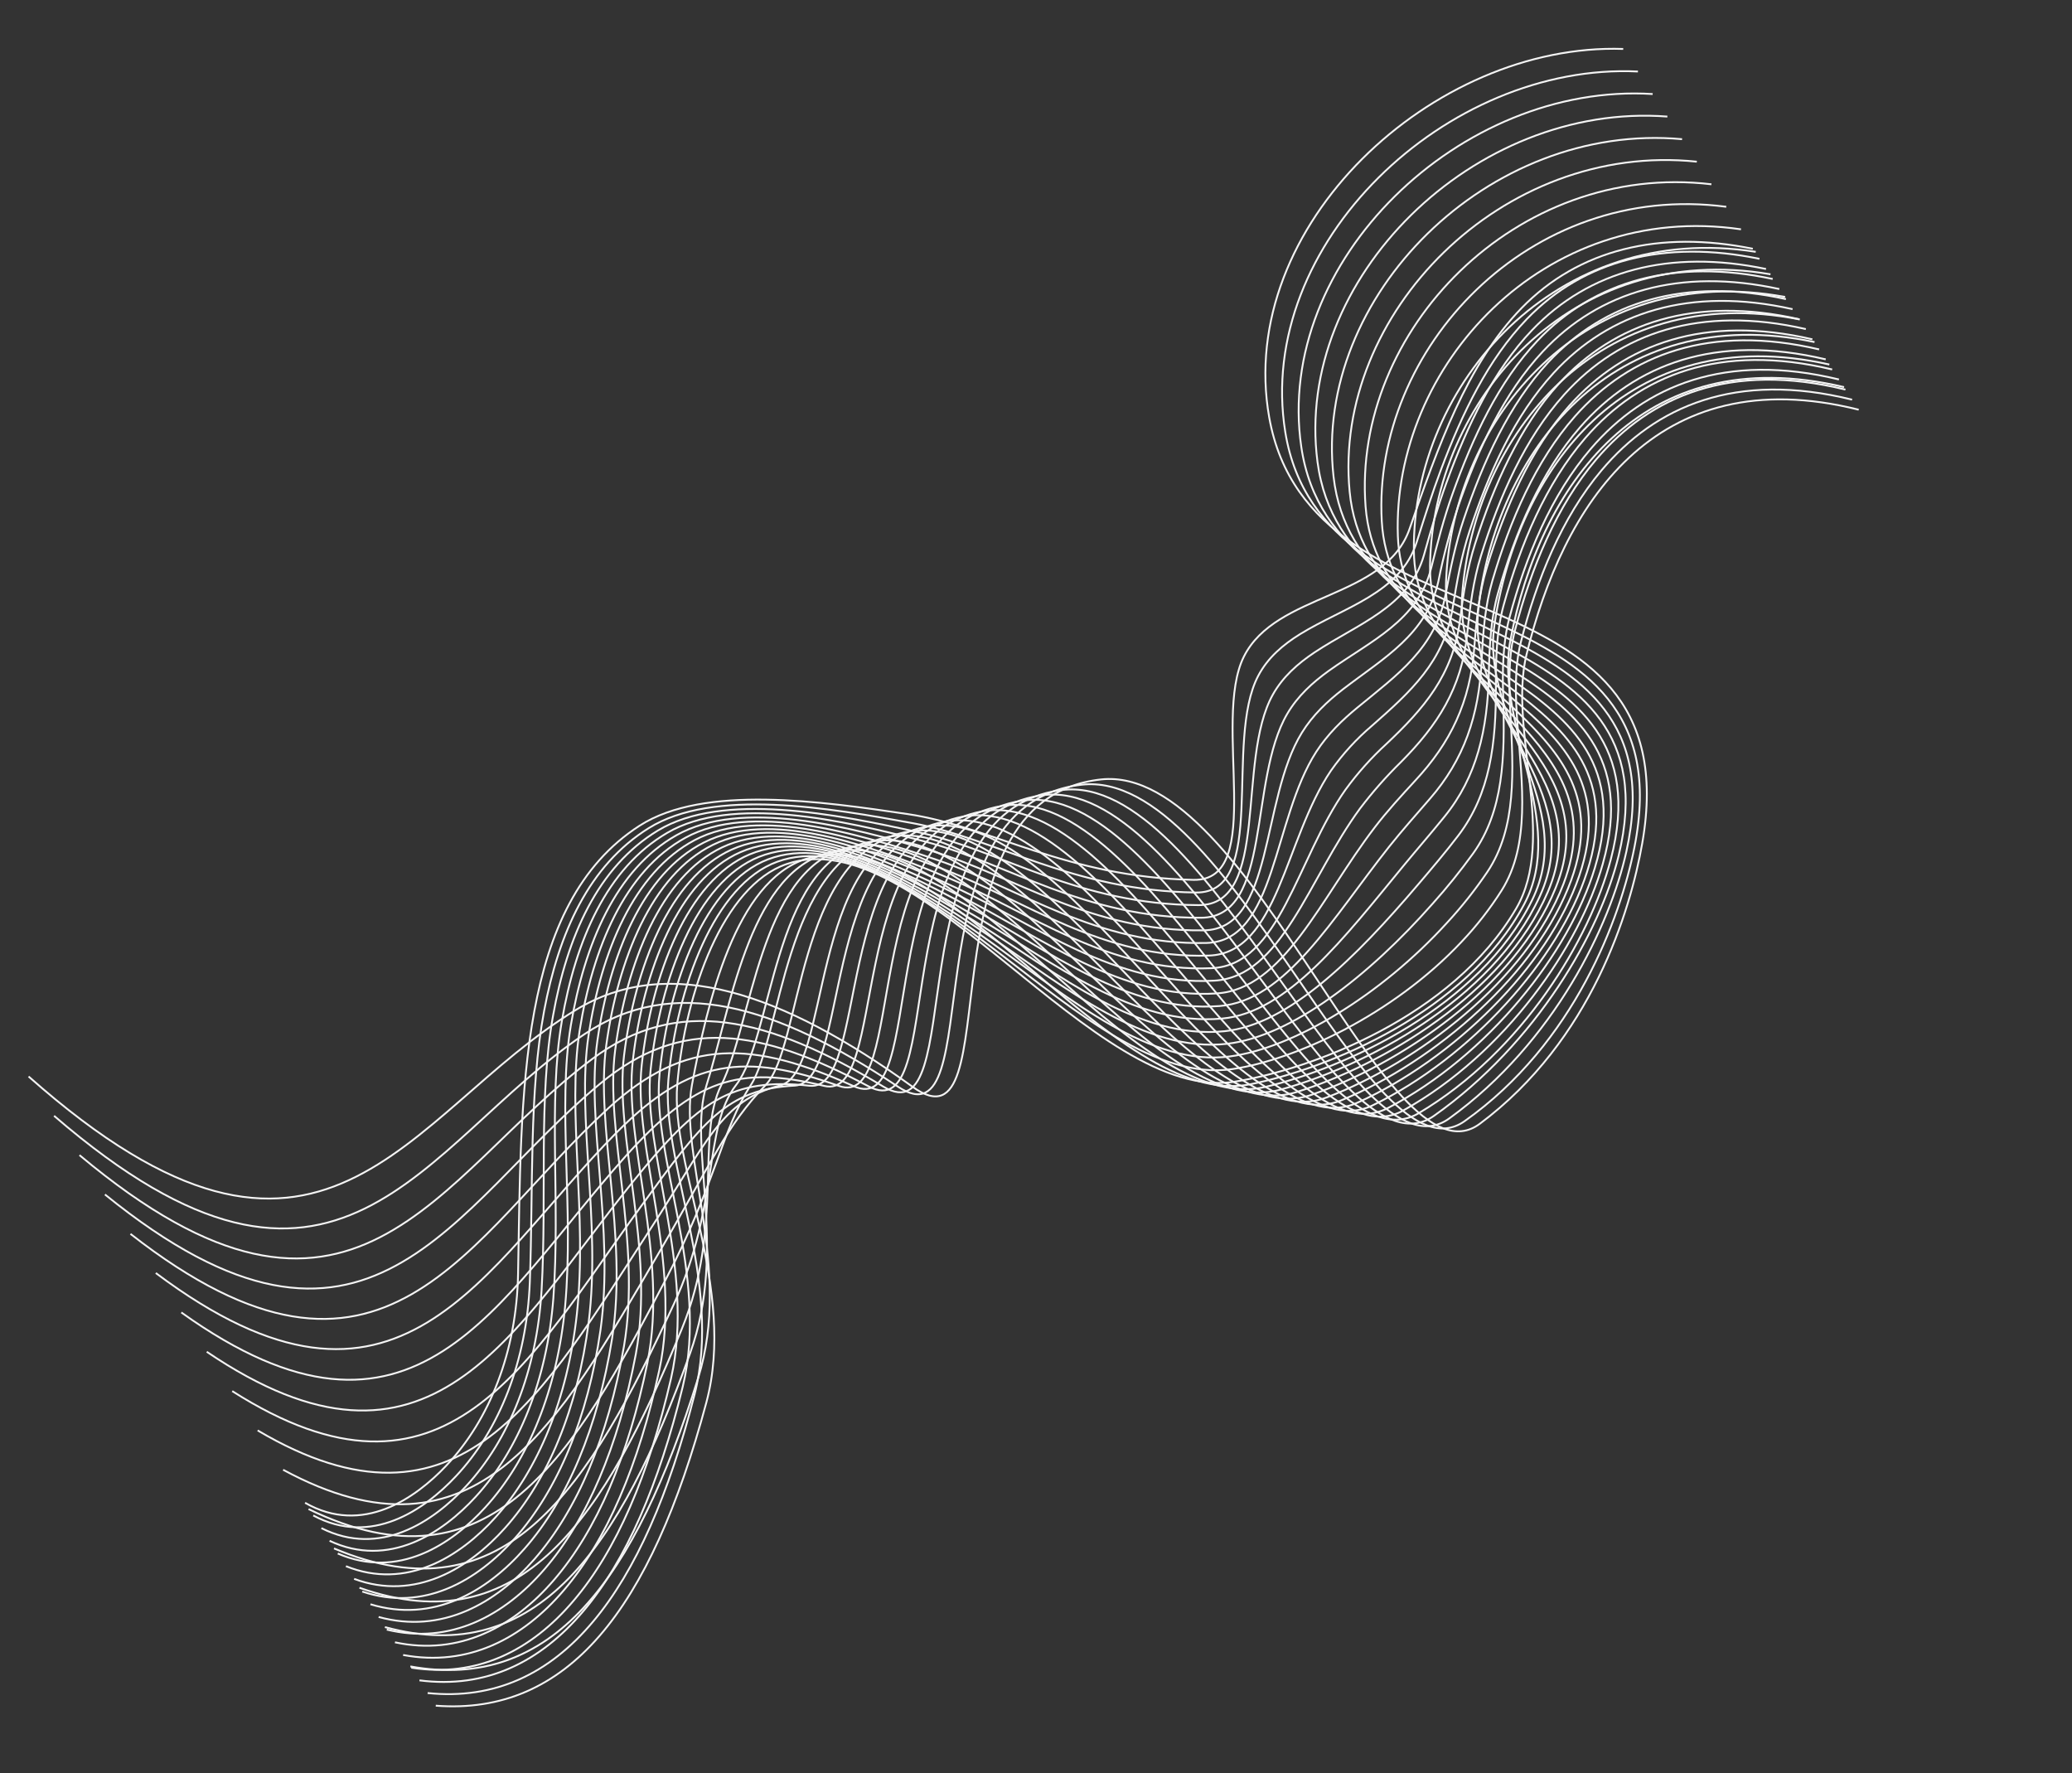 <?xml version="1.0" encoding="UTF-8"?> <svg xmlns="http://www.w3.org/2000/svg" width="1676" height="1434" viewBox="0 0 1676 1434" fill="none"><rect x="0" y="0" width="1676" height="1434" fill="#333333" stroke="none"/><path d="M246.77 1215.44C293.189 1242.1 336.165 1211.67 360.967 1185.39C395.9 1148.4 417.886 1093.45 419.05 1030.36C421.788 883.874 418.536 731.221 517.426 667.766C569.584 634.313 665.257 648.291 734.048 658.39C801.404 668.283 862.387 709.564 965.35 711.621C1024.79 712.81 980.008 583.333 1006.12 531.1C1032.24 478.866 1120.38 484.954 1140.25 427.544C1163.09 361.699 1186.4 294.82 1230.68 249.256C1277.01 201.676 1342.46 185.837 1417.82 201.21" stroke="#F4F4F4" stroke-width="1.489" stroke-miterlimit="10"></path><path d="M253.384 1225.69C300.349 1251.01 343.378 1221.14 368.92 1193.81C403.863 1156.5 426.091 1101.09 428.563 1036.84C431.37 960.929 427.903 883.005 440.123 817.594C452.002 754.319 476.393 699.868 524.783 669.759C577.017 637.227 670.506 653.307 738.869 665.884C806.083 678.33 867.247 720.51 967.39 721.865C1026.24 722.469 989.854 599.302 1017.79 546.525C1025.53 531.874 1037.72 521.486 1051.69 512.826C1087.18 490.945 1132.93 479.861 1146.03 438.199C1152.21 418.552 1158.42 398.939 1165.55 379.926C1182.84 333.961 1203.66 290.629 1235.02 258.054C1281.2 210.197 1346.62 193.504 1423.18 209.349" stroke="#F4F4F4" stroke-width="1.489" stroke-miterlimit="10"></path><path d="M259.979 1235.94C307.473 1259.85 350.566 1230.62 376.831 1202.19C411.634 1164.66 434.298 1108.75 438.089 1043.37C442.39 966.365 435.517 887.054 447.342 821.544C458.753 757.367 483.586 701.043 532.186 671.697C584.469 640.151 675.796 658.225 743.77 673.301C810.693 688.397 872.172 731.72 969.52 732.05C1027.76 732.266 999.762 615.205 1029.5 561.922C1037.6 547.419 1049.66 536.759 1063.29 527.655C1098.02 504.608 1139.91 490.921 1151.82 448.947C1157.37 429.022 1163.13 409.128 1170.14 390.031C1187.1 343.738 1207.89 299.898 1239.33 266.923C1285.32 218.782 1350.7 201.236 1428.5 217.559" stroke="#F4F4F4" stroke-width="1.489" stroke-miterlimit="10"></path><path d="M266.589 1246.2C314.596 1268.72 357.726 1240.06 384.758 1210.58C419.527 1172.67 442.494 1116.35 447.609 1049.87C453.344 971.798 443.136 891.102 454.532 825.515C465.617 760.579 490.835 702.114 539.622 673.64C591.921 643.03 681.149 663.009 748.627 680.749C815.38 698.32 877.083 742.753 971.606 742.265C1029.27 741.957 1009.6 631.134 1041.27 577.258C1049.71 562.914 1061.67 551.988 1074.98 542.429C1108.72 518.367 1147.07 501.961 1157.66 459.419C1162.7 439.213 1167.92 419.058 1174.77 399.871C1191.4 353.249 1212.17 308.903 1243.66 275.537C1289.46 227.097 1354.82 208.713 1433.9 225.625" stroke="#F4F4F4" stroke-width="1.489" stroke-miterlimit="10"></path><path d="M273.215 1256.46C321.708 1277.57 364.924 1249.51 392.686 1218.97C427.414 1180.78 450.76 1124.1 457.129 1056.38C464.325 977.241 450.744 895.137 461.711 829.473C472.679 763.809 498.105 703.221 547.041 675.597C599.383 645.929 686.416 667.994 753.51 688.207C820.077 708.335 881.999 753.762 973.697 752.457C1030.78 751.651 1019.45 647.082 1053.02 592.636C1061.79 578.433 1073.62 567.209 1086.63 557.211C1119.43 532.031 1154.12 513.007 1163.5 470.021C1167.59 449.661 1172.9 429.565 1179.4 409.841C1195.69 362.89 1216.44 318.037 1247.97 284.265C1293.6 235.558 1358.92 216.304 1439.25 233.771" stroke="#F4F4F4" stroke-width="1.489" stroke-miterlimit="10"></path><path d="M279.825 1266.72C328.836 1286.41 372.072 1258.93 400.606 1227.39C435.283 1188.9 458.981 1131.78 466.604 1062.89C475.305 982.68 458.466 899.165 468.873 833.439C479.395 766.905 505.358 704.336 554.449 677.534C606.812 648.846 691.783 672.84 758.382 695.645C824.982 718.449 886.914 764.768 975.798 762.662C1032.29 761.315 1029.24 662.944 1064.73 607.988C1073.82 593.927 1085.57 582.427 1098.29 572.023C1130.19 545.775 1161.19 524.128 1169.33 480.647C1173.23 459.827 1177.46 439.203 1184.03 419.825C1199.99 372.545 1220.72 327.185 1252.31 293.023C1297.75 244.033 1363.02 223.936 1444.61 241.914" stroke="#F4F4F4" stroke-width="1.489" stroke-miterlimit="10"></path><path d="M286.436 1276.98C335.949 1295.25 379.315 1268.45 408.535 1235.78C443.182 1197.03 467.205 1139.46 476.159 1069.37C486.271 988.13 466.103 903.202 476.065 837.41C486.185 770.001 512.673 705.507 561.886 679.477C614.309 651.72 697.091 677.773 763.257 703.083C829.423 728.392 891.886 775.785 977.918 772.856C1033.81 770.978 1039.01 678.817 1076.5 623.396C1086.04 609.822 1097.28 597.524 1109.94 586.802C1140.91 559.496 1168.19 535.089 1175.12 491.224C1178.47 470.126 1182.19 449.237 1188.62 429.786C1204.27 382.166 1224.98 336.3 1256.59 301.741C1301.88 252.474 1367.16 231.491 1449.95 250.041" stroke="#F4F4F4" stroke-width="1.489" stroke-miterlimit="10"></path><path d="M293.035 1287.24C343.078 1304.11 386.513 1277.92 416.485 1244.15C451.102 1205.13 475.45 1147.11 485.701 1075.86C497.248 993.543 473.766 907.263 483.267 841.344C493.071 773.193 519.841 706.435 569.339 681.427C621.821 654.601 702.415 682.641 768.174 710.533C833.933 738.424 896.798 786.692 980.053 783.057C1035.29 780.681 1048.84 694.702 1088.28 638.767C1098.08 625.275 1109.23 612.809 1121.54 601.559C1151.62 573.174 1175.19 546.083 1180.92 501.773C1183.62 480.409 1186.92 459.245 1193.2 439.704C1208.51 391.755 1229.18 345.393 1260.79 310.487C1305.89 260.937 1371.09 239.133 1455.18 258.161" stroke="#F4F4F4" stroke-width="1.489" stroke-miterlimit="10"></path><path d="M299.649 1297.51C350.195 1312.96 393.787 1287.38 424.34 1252.49C458.9 1213.21 483.601 1154.75 495.149 1082.32C508.14 998.95 481.318 911.241 490.418 845.251C499.881 776.281 527.144 707.547 576.715 683.272C629.251 657.405 707.725 687.576 773.03 717.868C838.8 748.402 901.753 797.607 982.112 793.153C1036.84 790.182 1058.57 710.439 1100.03 654.001C1110.17 640.621 1121.28 628.006 1133.28 616.258C1162.45 586.832 1182.37 556.998 1186.83 512.304C1189.03 490.603 1191.78 469.234 1197.9 449.603C1212.88 401.325 1233.53 354.456 1265.29 319.095C1310.19 269.245 1375.37 246.604 1460.71 266.171" stroke="#F4F4F4" stroke-width="1.489" stroke-miterlimit="10"></path><path d="M306.267 1307.78C357.315 1321.82 400.937 1296.91 432.328 1260.98C466.859 1221.43 491.874 1162.51 504.709 1088.89C519.172 1004.47 488.987 915.37 497.598 849.319C506.736 779.519 534.398 708.775 584.151 685.328C636.631 660.468 713.043 692.639 777.904 725.419C843.487 758.582 906.622 808.544 984.214 803.471C1038.36 799.931 1068.28 726.425 1111.72 669.532C1122.05 655.993 1133.52 643.558 1144.88 631.199C1173.16 600.722 1189.22 568.257 1192.61 523.048C1194.23 501.037 1196.48 479.447 1202.46 459.698C1217.12 411.108 1237.75 363.733 1269.55 327.965C1314.27 277.86 1379.42 254.337 1466.01 274.443" stroke="#F4F4F4" stroke-width="1.489" stroke-miterlimit="10"></path><path d="M312.859 1318.01C364.437 1330.64 408.15 1306.38 440.249 1269.35C474.75 1229.54 500.089 1170.17 514.272 1095.34C530.169 1009.85 496.622 919.359 504.832 853.237C513.566 782.634 541.712 709.826 591.614 687.229C644.219 663.257 718.387 697.547 782.831 732.82C848.145 768.524 911.577 819.381 986.419 813.679C1039.96 809.564 1078.07 742.266 1123.55 684.92C1134.2 671.506 1145.57 658.806 1156.62 646.009C1184.01 614.479 1196.36 579.259 1198.52 533.671C1199.56 511.35 1201.34 489.518 1207.16 469.679C1221.49 420.76 1242.1 372.877 1273.96 336.72C1318.49 286.331 1383.61 261.955 1471.45 282.599" stroke="#F4F4F4" stroke-width="1.489" stroke-miterlimit="10"></path><path d="M319.468 1328.28C371.526 1339.46 415.369 1315.87 448.175 1277.75C482.657 1237.69 508.311 1177.85 523.741 1101.89C541.082 1015.34 504.052 923.419 511.943 857.243C520.193 785.819 548.904 710.965 598.971 689.207C651.631 666.193 723.57 702.591 787.653 740.299C852.778 778.703 916.461 830.273 988.494 823.815C1041.45 819.088 1087.74 757.997 1135.27 700.226C1146.21 686.931 1157.51 673.972 1168.24 660.719C1194.74 628.154 1203.34 590.239 1204.3 544.195C1204.78 521.598 1206.06 499.5 1211.74 479.588C1225.73 430.296 1246.32 381.934 1278.23 345.386C1322.6 294.72 1387.67 269.501 1476.78 290.646" stroke="#F4F4F4" stroke-width="1.489" stroke-miterlimit="10"></path><path d="M326.078 1338.54C378.687 1348.34 422.588 1325.36 456.085 1286.15C490.565 1245.83 516.49 1185.46 533.239 1108.36C552.092 1020.71 511.638 927.416 519.101 861.163C526.992 788.931 556.152 712.034 606.331 691.032C659.034 668.96 728.855 707.417 792.504 747.702C857.426 788.745 921.346 841.084 990.447 834.044C1042.83 828.692 1097.27 773.843 1146.87 715.624C1158.1 702.449 1169.33 689.23 1179.74 675.565C1205.28 641.992 1210.23 601.378 1210 554.835C1209.88 531.937 1210.68 509.608 1216.22 489.595C1229.92 440.024 1250.45 391.106 1282.41 354.167C1326.59 303.202 1391.64 277.146 1482 298.829" stroke="#F4F4F4" stroke-width="1.489" stroke-miterlimit="10"></path><path d="M332.681 1348.8C385.793 1357.19 429.861 1334.9 464.017 1294.55C498.527 1254.03 524.749 1193.21 542.774 1114.9C563.021 1026.23 519.239 931.447 526.289 865.178C533.854 792.116 563.437 713.171 613.892 693.031C666.649 671.918 734.207 712.576 797.502 755.124C862.108 798.928 926.357 851.881 992.697 844.195C1044.47 838.198 1107.08 789.567 1158.75 730.956C1170.38 717.994 1181.32 704.43 1191.53 690.318C1216.37 655.663 1217.25 612.316 1215.95 565.402C1215.14 542.27 1215.57 519.633 1220.96 499.53C1234.32 449.63 1254.78 400.237 1286.85 362.849C1330.86 311.617 1395.88 284.708 1487.47 306.913" stroke="#F4F4F4" stroke-width="1.489" stroke-miterlimit="10"></path><path d="M339.292 1359.06C392.923 1366.03 437.072 1344.37 471.945 1302.94C506.426 1262.15 532.973 1200.88 552.284 1121.39C573.971 1031.62 526.891 935.545 533.47 869.132C540.66 795.272 570.692 714.286 621.229 695.038C674.03 674.867 739.431 717.563 802.277 762.626C866.668 809.053 931.111 862.78 994.717 854.454C1045.89 847.782 1116.66 805.382 1170.4 746.395C1182.32 733.495 1193.26 719.713 1203.1 705.167C1226.99 669.492 1224.19 623.407 1221.68 576.065C1220.38 552.541 1220.23 529.693 1225.5 509.551C1238.53 459.321 1259.01 409.39 1291.09 371.644C1334.92 320.129 1399.9 292.365 1492.74 315.11" stroke="#F4F4F4" stroke-width="1.489" stroke-miterlimit="10"></path><path d="M345.899 1369.32C400.043 1374.89 444.288 1353.86 479.869 1311.34C514.32 1270.28 541.181 1208.55 561.801 1127.89C584.986 1037.15 534.512 939.567 540.657 873.104C547.477 798.42 577.932 715.385 628.662 696.983C681.489 677.764 744.745 722.514 807.163 770.055C871.356 819.094 936.088 873.485 996.843 864.666C1047.4 857.304 1126.29 821.156 1182.17 761.777C1194.38 748.94 1205.3 734.931 1214.77 719.953C1237.77 683.227 1231.23 634.452 1227.54 586.671C1225.66 562.865 1225.03 539.802 1230.14 519.525C1242.84 468.967 1263.31 418.528 1295.44 380.392C1339.08 328.594 1404.03 299.977 1498.11 323.243" stroke="#F4F4F4" stroke-width="1.489" stroke-miterlimit="10"></path><path d="M352.474 1379.54C458.961 1387.68 526.276 1302.57 571.335 1134.39C595.933 1042.54 542.195 943.574 547.834 877.061C554.323 801.575 585.217 716.481 636.085 698.911C743.549 661.807 884.827 893.298 998.938 874.829C1059.57 865.024 1174.77 823.095 1226.43 734.724C1259.58 678.048 1219.9 590.584 1234.75 529.478C1263.87 409.883 1337.55 289.942 1503.47 331.361" stroke="#F4F4F4" stroke-width="1.489" stroke-miterlimit="10"></path><path d="M331.922 1347.78C446.628 1368.6 513.882 1277.45 564.715 1114.55C592.492 1025.57 548.931 935.066 559.768 877.152C572.226 810.284 595.047 712.708 652.038 694.621C760.714 660.113 899.968 899.28 1011.36 876.946C1074.03 864.375 1186.23 818.996 1232.83 731.424C1268.34 664.677 1208.66 586.452 1221.79 517.446C1245.07 395.113 1326.44 273.942 1491.62 313.095" stroke="#F4F4F4" stroke-width="1.489" stroke-miterlimit="10"></path><path d="M311.339 1315.97C434.297 1349.51 501.499 1252.34 558.146 1094.68C589.079 1008.59 555.747 926.859 571.62 877.293C590.148 819.382 604.852 708.854 667.981 690.311C777.729 658.113 915.125 904.919 1023.77 879.044C1088.52 863.614 1196.9 814.322 1239.24 728.095C1277.06 651.093 1197.58 582.423 1208.81 505.422C1226.94 380.729 1315.36 257.946 1479.73 294.831" stroke="#F4F4F4" stroke-width="1.489" stroke-miterlimit="10"></path><path d="M290.756 1284.16C421.954 1330.4 489.106 1227.21 551.505 1074.82C585.677 991.712 562.533 919.194 583.506 877.416C607.992 828.911 614.57 704.942 683.808 686.079C794.543 655.914 930.153 910.361 1036.06 881.219C1102.95 862.844 1206.85 809.383 1245.53 724.872C1285.55 637.405 1186.58 578.586 1195.72 493.477C1209.26 366.574 1304.13 242.022 1467.75 276.652" stroke="#F4F4F4" stroke-width="1.489" stroke-miterlimit="10"></path><path d="M270.172 1252.35C409.622 1311.32 476.712 1202.08 544.941 1054.99C582.193 974.668 568.764 911.912 595.423 877.516C625.401 838.863 624.31 700.919 699.751 681.771C811.465 653.407 945.289 915.423 1048.48 883.335C1117.5 861.871 1216.51 804.11 1251.94 721.561C1293.99 623.534 1175.97 574.846 1182.7 481.46C1192.03 352.395 1292.97 226.026 1455.84 258.401" stroke="#F4F4F4" stroke-width="1.489" stroke-miterlimit="10"></path><path d="M249.586 1220.54C397.303 1292.22 464.327 1176.97 538.346 1035.16C578.76 957.71 583.935 913.569 607.289 877.651C631.771 840.007 633.96 696.837 715.624 677.508C828.131 650.877 960.315 920.321 1060.83 885.48C1131.98 860.811 1225.77 798.723 1258.26 718.29C1302.22 609.535 1165.43 571.109 1169.71 469.495C1175.22 338.411 1281.85 210.083 1443.95 240.185" stroke="#F4F4F4" stroke-width="1.489" stroke-miterlimit="10"></path><path d="M229.007 1188.73C384.976 1273.13 451.938 1151.84 531.765 1015.31C575.341 940.721 587.808 909.901 619.157 877.739C649.06 847.249 643.598 692.647 731.517 673.187C844.852 648.125 975.258 924.967 1073.19 887.567C1146.44 859.616 1234.8 793.171 1264.63 714.967C1310.24 595.371 1155.1 567.328 1156.73 457.428C1158.65 324.318 1270.72 194.048 1432.11 221.846" stroke="#F4F4F4" stroke-width="1.489" stroke-miterlimit="10"></path><path d="M208.417 1156.92C372.637 1254.04 439.538 1126.71 525.166 995.473C571.916 923.775 583.27 889.891 631.079 877.925C672.437 867.541 653.262 688.477 747.447 668.976C861.578 645.361 990.291 929.476 1085.54 889.696C1160.87 858.298 1243.63 787.56 1270.97 711.681C1317.97 581.148 1144.93 563.58 1143.65 445.442C1142.22 310.323 1259.54 178.133 1420.18 203.675" stroke="#F4F4F4" stroke-width="1.489" stroke-miterlimit="10"></path><path d="M187.838 1125.11C360.277 1234.9 427.103 1101.66 518.574 975.599C568.546 906.755 587.55 880.944 642.974 878.02C687.606 875.638 662.896 684.102 763.367 664.663C878.296 642.423 1005.21 933.76 1097.97 891.857C1175.33 856.917 1252.41 781.94 1277.39 708.415C1325.54 566.875 1135.03 559.834 1130.69 433.482C1125.99 296.274 1248.42 162.172 1408.24 185.474" stroke="#F4F4F4" stroke-width="1.489" stroke-miterlimit="10"></path><path d="M167.25 1093.3C347.962 1215.85 414.777 1076.54 511.966 955.754C565.035 889.823 592.248 871.344 654.871 878.133C703.195 883.339 672.499 679.693 779.271 660.378C894.999 639.442 1020.03 937.94 1110.34 893.98C1189.67 855.371 1261.05 776.193 1283.75 705.139C1332.7 552.461 1125.22 556.051 1117.68 421.483C1109.89 282.227 1237.22 146.227 1396.34 167.241" stroke="#F4F4F4" stroke-width="1.489" stroke-miterlimit="10"></path><path d="M146.665 1061.49C335.64 1196.78 402.36 1051.38 505.379 935.897C561.604 872.862 597.454 861.461 666.721 878.277C719.118 890.966 682.074 675.234 795.147 656.114C911.64 636.431 1034.75 942.039 1122.7 896.139C1203.98 853.684 1269.41 770.556 1290.05 701.904C1339.41 538.006 1115.49 552.283 1104.58 409.537C1093.79 268.118 1226.04 130.269 1384.33 149.055" stroke="#F4F4F4" stroke-width="1.489" stroke-miterlimit="10"></path><path d="M126.036 1029.62C323.268 1177.6 389.921 1026.19 498.73 915.985C558.145 855.825 602.973 851.446 678.61 878.301C735.438 898.477 691.66 670.577 811.044 651.74C928.332 633.245 1049.43 945.93 1135.05 898.157C1218.13 851.937 1277.87 764.784 1296.47 698.639C1345.84 523.423 1106.04 548.449 1091.69 397.506C1077.96 253.926 1214.99 114.254 1372.51 130.767" stroke="#F4F4F4" stroke-width="1.489" stroke-miterlimit="10"></path><path d="M105.548 997.96C311.031 1158.66 377.655 1001.26 492.197 896.21C554.757 838.93 608.843 841.676 690.548 878.505C752.064 906.239 701.312 666.018 827 647.563C945.034 630.146 1064.09 949.928 1147.49 900.377C1232.28 850.116 1286.15 759.129 1302.89 695.283C1351.8 508.677 1096.72 544.51 1078.68 385.505C1062.18 239.699 1203.85 98.291 1360.59 112.57" stroke="#F4F4F4" stroke-width="1.489" stroke-miterlimit="10"></path><path d="M84.892 966.08C298.633 1139.47 365.184 976.014 485.615 876.326C551.316 821.883 614.862 831.883 702.47 878.58C768.818 913.944 710.923 661.252 842.898 643.19C961.813 627.094 1081.41 957.927 1159.87 902.499C1243.29 843.655 1294.38 753.41 1309.29 692.029C1357.21 493.932 1087.49 540.608 1065.69 373.54C1046.35 225.479 1192.69 82.281 1348.7 94.283" stroke="#F4F4F4" stroke-width="1.489" stroke-miterlimit="10"></path><path d="M64.31 934.273C286.303 1120.39 352.793 950.889 479.008 856.509C547.877 804.98 620.904 822.267 714.324 878.726C785.611 921.815 720.493 656.492 858.809 638.978C978.471 623.817 1095.05 960.419 1172.22 904.617C1257.88 842.718 1302.55 747.718 1315.56 688.631C1361.87 478.942 1078.27 536.519 1052.58 361.42C1030.61 211.234 1181.55 66.321 1336.81 76.051" stroke="#F4F4F4" stroke-width="1.489" stroke-miterlimit="10"></path><path d="M43.727 902.459C273.971 1101.3 340.366 925.778 472.406 836.658C544.447 788.014 627.032 812.705 726.226 878.832C802.513 929.703 730.058 651.609 874.719 634.687C995.177 620.57 1107.43 961.302 1184.66 906.789C1273.86 843.724 1310.79 742.18 1322.02 685.426C1366.01 464.093 1069.31 532.581 1039.65 349.504C1014.93 196.939 1170.43 50.371 1324.9 57.839" stroke="#F4F4F4" stroke-width="1.489" stroke-miterlimit="10"></path><path d="M23.139 870.65C261.635 1082.21 328.013 900.646 465.816 816.8C541.03 771.043 633.198 803.215 738.107 878.954C819.437 937.672 739.657 646.681 890.625 630.4C1011.9 617.318 1121.71 965.049 1197.01 908.877C1287.5 841.336 1318.82 736.473 1328.36 682.115C1369.31 449.083 1060.41 528.532 1026.62 337.488C999.235 182.56 1159.27 34.376 1312.99 39.588" stroke="#F4F4F4" stroke-width="1.489" stroke-miterlimit="10"></path></svg> 